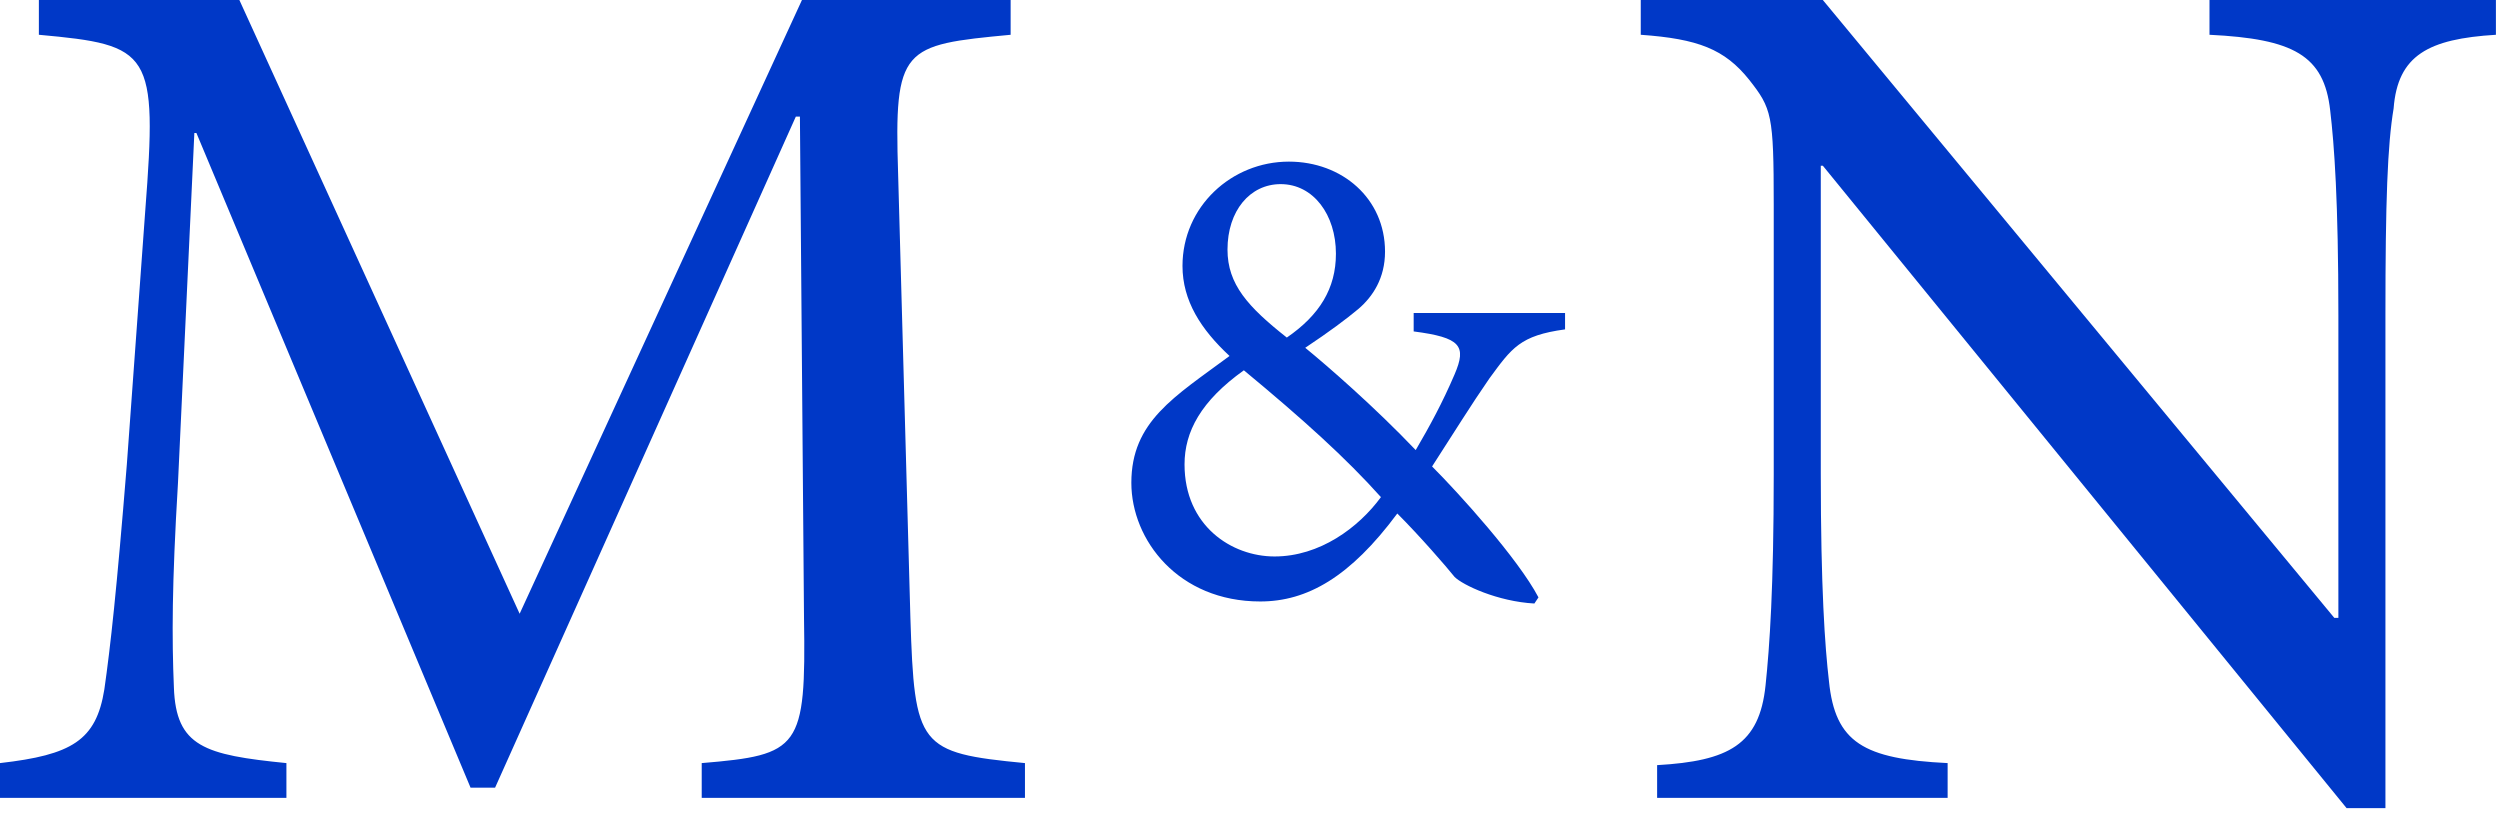 <?xml version="1.0" encoding="utf-8"?>
<!-- Generator: Adobe Illustrator 24.2.0, SVG Export Plug-In . SVG Version: 6.00 Build 0)  -->
<svg version="1.1" id="Ebene_1" xmlns="http://www.w3.org/2000/svg" xmlns:xlink="http://www.w3.org/1999/xlink" x="0px" y="0px"
	 viewBox="0 0 122.2 40" style="enable-background:new 0 0 122.2 40;" xml:space="preserve">
<style type="text/css">
	.st0{fill:#0038C7;}
</style>
<path class="st0" d="M50.1,39v-1.7c-5.2-0.5-5.4-0.8-5.6-7.1L43.9,8.5c-0.2-6.2,0.2-6.3,5.5-6.8V0H39.2L25.4,30L11.7,0H1.9v1.7
	c5.5,0.5,5.8,0.8,5.2,8.6L6.2,22.7c-0.5,6.2-0.8,8.9-1.1,11c-0.4,2.5-1.6,3.2-5.1,3.6V39h14v-1.7c-4-0.4-5.4-0.8-5.5-3.7
	c-0.1-2.4-0.1-5,0.2-10L9.5,6.5h0.1l13.4,32h1.2L38.9,5.7h0.2l0.2,24.5c0.1,6.4-0.2,6.7-5,7.1V39H50.1z M122.2,0H108v1.7
	c4.1,0.2,5.6,1,5.9,3.7c0.2,1.7,0.4,4.4,0.4,10v14.8h-0.2L89.1,0h-8.9v1.7c2.8,0.2,4.1,0.7,5.3,2.2c1.1,1.4,1.2,1.7,1.2,6.1v13.2
	c0,5.5-0.2,8.4-0.4,10.3c-0.3,2.9-1.8,3.7-5.3,3.9V39h14.2v-1.7c-4.1-0.2-5.5-1-5.8-4c-0.2-1.7-0.4-4.6-0.4-10.1V8.1h0.1l25.6,31.4
	h1.9V15.4c0-5.6,0.1-8.3,0.4-10.1c0.2-2.6,1.7-3.4,5-3.6V0z"/>
<path class="st0" d="M76.4,15.3h-7.3v0.9c2.3,0.3,2.6,0.7,2,2.1c-0.6,1.4-1.2,2.5-1.9,3.7c-2-2.1-4.3-4.1-5.4-5
	c1.2-0.8,2-1.4,2.6-1.9c0.7-0.6,1.3-1.5,1.3-2.8c0-2.6-2.1-4.4-4.7-4.4c-2.8,0-5.2,2.2-5.2,5.1c0,1.7,0.9,3.1,2.3,4.4
	c-2.7,2-4.8,3.2-4.8,6.2c0,2.8,2.3,5.8,6.3,5.8c2.3,0,4.4-1.2,6.7-4.3c1.1,1.1,2.4,2.6,2.8,3.1c0.4,0.4,2.1,1.2,3.9,1.3l0.2-0.3
	c-1-1.9-3.9-5.1-5.2-6.4c1.1-1.7,1.9-3,2.8-4.3c1.1-1.5,1.5-2.1,3.7-2.4V15.3z M62.6,9c1.6,0,2.7,1.5,2.7,3.4c0,1.7-0.8,3-2.4,4.1
	C61,15,60,13.9,60,12.2C60,10.3,61.1,9,62.6,9z M62.3,27.2c-2.1,0-4.4-1.5-4.4-4.5c0-1.6,0.8-3.1,2.9-4.6c2.9,2.4,5,4.3,6.7,6.2
	C66.4,25.8,64.5,27.2,62.3,27.2z"/>
</svg>
